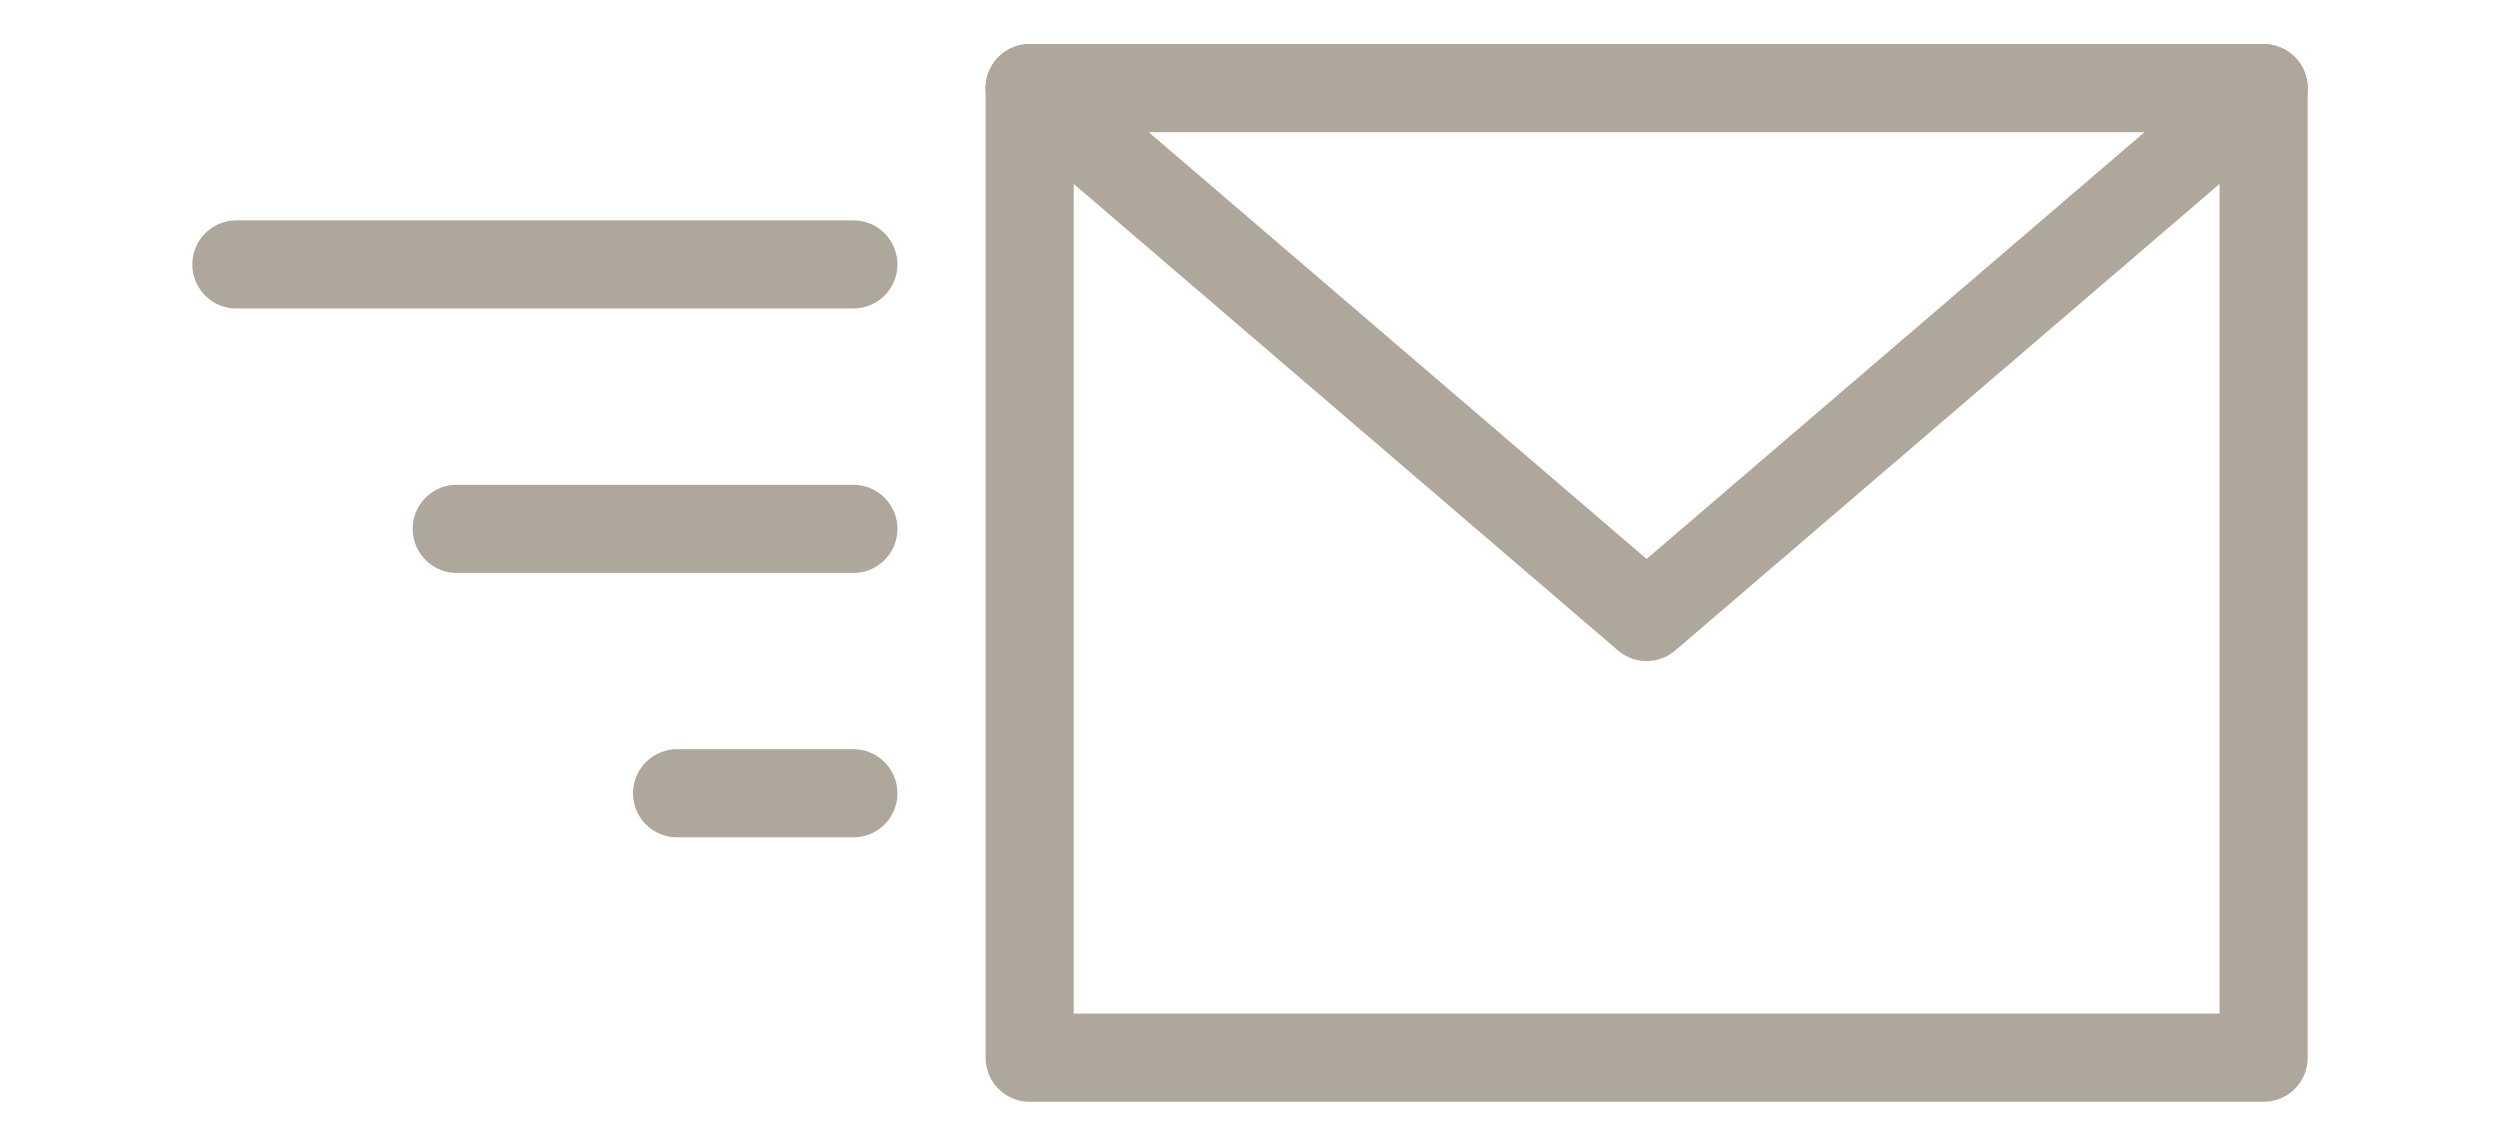 <?xml version="1.0" encoding="iso-8859-1"?>

<!DOCTYPE svg PUBLIC "-//W3C//DTD SVG 1.0//EN" "http://www.w3.org/TR/2001/REC-SVG-20010904/DTD/svg10.dtd">
<!-- Uploaded to: SVG Repo, www.svgrepo.com, Generator: SVG Repo Mixer Tools -->
<svg version="1.0" xmlns="http://www.w3.org/2000/svg" xmlns:xlink="http://www.w3.org/1999/xlink" viewBox="0 6.5 24 13"
     width="24" height="11" xml:space="preserve">
<g id="Guides">
	<g id="_x32_0_px_2_">
	</g>
    <g id="_x32_0px">
	</g>
    <g id="_x34_0px">
	</g>
    <g id="_x34_4_px">
	</g>
    <g id="_x34_8px">
		<g id="_x31_6px">
		</g>
        <g id="square_4px">
			<g id="_x32_8_px">
				<g id="square_4px_2_">
				</g>
                <g id="square_4px_3_">
				</g>
                <g id="square_4px_1_">
				</g>
                <g id="_x32_4_px_2_">
				</g>
                <g id="_x31_2_px">
				</g>
			</g>
		</g>
	</g>
    <g id="Icons">
	</g>
    <g id="_x32_0_px">
	</g>
    <g id="square_6px">
		<g id="_x31_2_PX">
		</g>
	</g>
    <g id="_x33_6_px">
		<g id="_x33_2_px">
			<g id="_x32_8_px_1_">
				<g id="square_6px_1_">
				</g>
                <g id="_x32_0_px_1_">
					<g id="_x31_2_PX_2_">
					</g>
                    <g id="_x34_8_px">
						<g id="_x32_4_px">
						</g>
                        <g id="_x32_4_px_1_">
						</g>
					</g>
				</g>
			</g>
		</g>
	</g>
    <g id="_x32_0_px_3_">
	</g>
    <g id="_x32_0_px_4_">
	</g>
    <g id="New_Symbol_8">
		<g id="_x32_4_px_3_">
		</g>
	</g>
</g>
    <g id="Artboard">
</g>
    <g id="Free_Icons">
	<g>

			<line style="fill:none;stroke:#afa79c;stroke-linecap:round;stroke-linejoin:round;stroke-miterlimit:10;"
                  x1="0.5" y1="9.5" x2="7.5" y2="9.5"/>

        <line style="fill:none;stroke:#afa79c;stroke-linecap:round;stroke-linejoin:round;stroke-miterlimit:10;" x1="3"
              y1="12.5" x2="7.5" y2="12.5"/>

        <line style="fill:none;stroke:#afa79c;stroke-linecap:round;stroke-linejoin:round;stroke-miterlimit:10;" x1="5.5"
              y1="15.5" x2="7.5" y2="15.5"/>

        <rect x="9.5" y="7.5"
              style="fill:none;stroke:#afa79c;stroke-linecap:round;stroke-linejoin:round;stroke-miterlimit:10;"
              width="14" height="11"/>
        <polyline style="fill:none;stroke:#afa79c;stroke-linecap:round;stroke-linejoin:round;stroke-miterlimit:10;"
                  points="9.5,7.5
			16.5,13.5 23.5,7.5 		"/>
	</g>
</g>
</svg>
